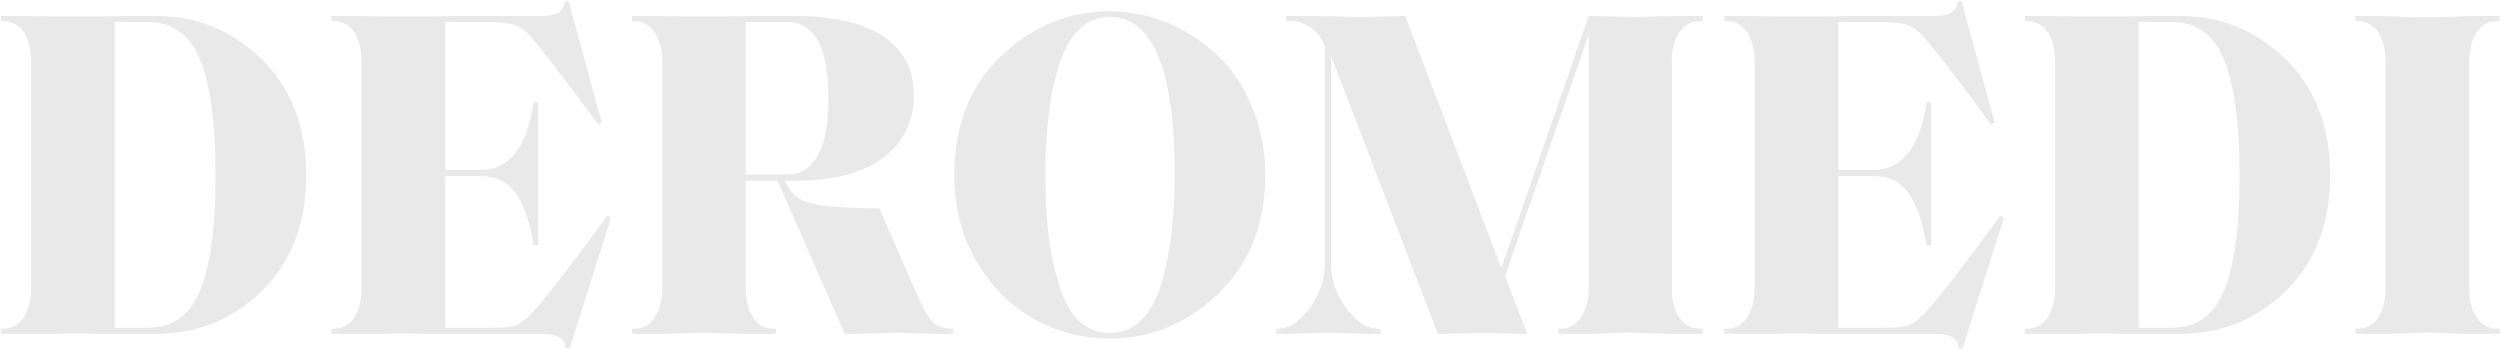 <?xml version="1.0" encoding="utf-8"?>
<svg width="1767" height="247" viewBox="0 0 1767 247" fill="none" xmlns="http://www.w3.org/2000/svg">
<path d="M152.39 123.8C152.39 161.42 148.43 188.81 141.17 205.97C133.91 223.13 121.7 231.71 104.54 231.71H81.11V15.56H104.54C121.7 15.56 133.91 24.47 141.17 41.63C148.43 58.79 152.39 86.18 152.39 123.8ZM216.41 123.8C216.41 89.48 205.85 62.42 185.06 41.96C163.94 21.5 139.19 11.27 110.15 11.27H95.96C90.68 11.27 83.09 11.6 73.52 11.6C63.62 11.6 56.36 11.6 51.74 11.6C48.11 11.6 42.5 11.6 34.91 11.6C27.32 11.6 21.71 11.27 18.08 11.27H0.59V14.9H2.24C8.18 14.9 13.13 17.54 16.76 22.82C20.06 28.1 22.04 35.03 22.04 43.61V203.33C22.04 212.24 20.06 219.17 16.76 224.45C13.13 229.73 8.18 232.37 2.24 232.37H0.59V236H18.08C21.71 236 27.32 236 34.91 236C42.5 236 48.11 235.67 51.74 235.67C56.69 235.67 63.95 236 73.52 236C83.09 236 90.68 236 95.96 236H110.15C139.19 236 163.94 226.1 185.06 205.64C205.85 185.51 216.41 158.12 216.41 123.8ZM402.533 246.56L431.903 153.83L429.263 152.51C399.563 192.77 381.083 216.86 373.163 224.12C369.203 227.75 365.243 230.06 361.613 230.72C357.983 231.38 352.373 231.71 344.783 231.71H314.753V124.46H339.173C351.053 124.46 359.633 129.08 365.243 137.66C370.853 146.57 374.813 158.45 377.123 173.3H380.423V72.32H377.123C372.503 104.33 359.963 120.17 339.173 120.17H314.753V15.56H344.123C351.713 15.56 357.323 16.22 360.953 16.88C364.583 17.54 368.543 19.85 372.503 23.15C378.443 29.09 395.273 50.54 422.663 87.83L425.303 86.51L401.873 0.71L398.903 1.37C398.903 7.97 393.293 11.27 382.733 11.27H328.283C324.323 11.27 317.063 11.6 306.503 11.6C295.613 11.6 288.683 11.6 285.383 11.6C281.753 11.6 276.143 11.6 268.553 11.6C260.963 11.6 255.353 11.27 251.723 11.27H234.233V14.9H235.883C241.823 14.9 246.773 17.54 250.403 22.82C253.703 28.1 255.683 35.03 255.683 43.61V203.33C255.683 212.24 253.703 219.17 250.403 224.45C246.773 229.73 241.823 232.37 235.883 232.37H234.233V236H251.723C255.353 236 260.963 236 268.553 236C276.143 236 281.753 235.67 285.383 235.67C288.683 235.67 293.963 236 301.553 236C309.143 236 314.753 236 318.713 236H383.723C394.283 236 399.563 239.3 399.563 245.9L402.533 246.56ZM673.646 236V232.37C667.376 232.37 662.756 231.05 659.456 227.75C656.156 224.45 652.196 217.52 647.576 206.96L621.506 147.23C603.686 147.23 590.486 146.57 581.576 145.25C572.666 143.93 566.726 141.95 563.756 139.64C560.456 137.33 557.486 133.37 554.516 127.76H561.446C588.506 127.76 609.626 122.48 624.146 111.59C638.666 100.7 645.926 85.85 645.926 67.04C645.926 49.22 638.666 35.36 624.476 25.79C610.286 16.22 589.166 11.27 561.446 11.27H531.086C527.126 11.27 521.516 11.6 513.926 11.6C506.336 11.6 501.056 11.6 497.756 11.6C494.126 11.6 488.516 11.6 480.926 11.6C473.336 11.6 467.726 11.27 464.096 11.27H446.606V14.9H448.256C454.196 14.9 459.146 17.54 462.776 22.82C466.076 28.1 468.056 35.03 468.056 43.61V203.33C468.056 212.24 466.076 219.17 462.776 224.45C459.146 229.73 454.196 232.37 448.256 232.37H446.606V236H464.096C467.726 236 473.336 236 480.926 235.67C488.516 235.34 494.126 235.01 497.756 235.01C501.056 235.01 506.336 235.34 513.926 235.67C521.516 236 527.126 236 531.086 236H548.576V232.37H546.926C540.656 232.37 535.706 229.73 532.406 224.45C528.776 219.17 527.126 212.24 527.126 203.33V127.76H549.566L597.086 236C603.026 236 609.956 236 617.876 235.67C625.796 235.34 631.406 235.01 634.376 235.01C636.686 235.01 641.636 235.34 649.556 235.67C657.476 236 665.396 236 673.646 236ZM585.536 68.69C585.536 105.32 575.636 123.47 555.836 123.47H527.126V15.56H555.836C575.636 15.56 585.536 33.38 585.536 68.69ZM784.399 235.34C775.819 235.34 768.229 232.37 762.289 226.43C756.349 220.49 751.729 211.91 748.429 201.02C745.129 190.13 742.489 178.25 741.169 165.71C739.519 153.17 738.859 138.98 738.859 123.47C738.859 108.29 739.519 94.1 741.169 81.56C742.489 69.02 745.129 57.14 748.429 46.25C751.729 35.69 756.349 27.11 762.289 21.17C768.229 15.23 775.819 11.93 784.399 11.93C814.759 11.93 830.269 49.22 830.269 123.47C830.269 138.98 829.279 153.17 827.959 165.71C826.309 178.25 823.999 190.13 820.699 201.02C817.399 211.91 812.449 220.49 806.509 226.43C800.239 232.37 792.979 235.34 784.399 235.34ZM784.399 239.3C813.439 239.3 838.849 228.74 860.959 207.62C883.069 186.5 894.289 158.45 894.289 123.47C894.289 105.98 890.989 89.81 884.719 74.96C878.449 60.11 870.199 47.9 859.639 38.33C849.079 28.76 837.529 21.17 824.659 15.89C811.459 10.61 798.259 7.97 784.399 7.97C755.359 7.97 729.619 18.53 707.509 39.65C685.399 60.77 674.509 88.82 674.509 123.47C674.509 146.9 679.789 167.69 690.679 185.51C701.569 203.66 715.429 217.19 731.929 226.1C748.429 235.01 765.919 239.3 784.399 239.3ZM1181.64 203.33V43.61C1181.64 35.03 1183.29 28.1 1186.92 22.82C1190.55 17.54 1195.5 14.9 1201.77 14.9H1203.42V11.27H1185.93C1181.97 11.27 1177.02 11.6 1170.75 11.6C1164.48 11.93 1159.86 11.93 1156.56 11.93C1153.59 11.93 1147.98 11.93 1139.73 11.6C1131.48 11.6 1125.87 11.27 1122.9 11.27L1061.19 189.47L993.215 11.27C991.235 11.27 986.615 11.6 979.685 11.6C972.755 11.93 966.815 11.93 961.865 11.93C958.565 11.93 952.625 11.93 944.705 11.6C936.785 11.6 930.845 11.27 927.215 11.27H909.065V14.9H913.685C917.645 14.9 921.935 16.55 926.555 19.52C930.845 22.49 934.145 27.11 936.455 33.05V186.5C936.455 197.06 932.825 207.62 925.895 217.52C918.635 227.42 911.045 232.37 903.125 232.37H901.805V236H905.105C908.735 236 914.345 236 921.935 235.67C929.525 235.34 935.135 235.01 938.765 235.01C942.065 235.01 947.675 235.34 955.265 235.67C962.855 236 968.465 236 972.425 236H975.725V232.37H974.405C966.155 232.37 958.565 227.42 951.305 217.52C944.045 207.62 940.745 197.06 940.745 186.5V39.32L1016.31 236C1018.95 236 1024.23 236 1032.15 235.67C1039.74 235.67 1045.02 235.34 1047.66 235.34C1050.3 235.34 1055.58 235.67 1062.84 235.67C1070.1 236 1075.38 236 1079.34 236L1063.83 195.08L1122.9 24.47V203.33C1122.9 212.24 1120.92 219.17 1117.29 224.45C1113.66 229.73 1108.71 232.37 1102.77 232.37H1101.45V236H1118.94C1122.57 236 1128.18 236 1135.77 235.67C1143.36 235.34 1148.97 235.01 1152.27 235.01C1155.57 235.01 1161.18 235.34 1168.77 235.67C1176.36 236 1181.97 236 1185.93 236H1203.42V232.37H1201.77C1195.5 232.37 1190.55 229.73 1186.92 224.45C1183.29 219.17 1181.64 212.24 1181.64 203.33ZM1387.05 246.56L1416.42 153.83L1413.78 152.51C1384.08 192.77 1365.6 216.86 1357.68 224.12C1353.72 227.75 1349.76 230.06 1346.13 230.72C1342.5 231.38 1336.89 231.71 1329.3 231.71H1299.27V124.46H1323.69C1335.57 124.46 1344.15 129.08 1349.76 137.66C1355.37 146.57 1359.33 158.45 1361.64 173.3H1364.94V72.32H1361.64C1357.02 104.33 1344.48 120.17 1323.69 120.17H1299.27V15.56H1328.64C1336.23 15.56 1341.84 16.22 1345.47 16.88C1349.1 17.54 1353.06 19.85 1357.02 23.15C1362.96 29.09 1379.79 50.54 1407.18 87.83L1409.82 86.51L1386.39 0.71L1383.42 1.37C1383.42 7.97 1377.81 11.27 1367.25 11.27H1312.8C1308.84 11.27 1301.58 11.6 1291.02 11.6C1280.13 11.6 1273.2 11.6 1269.9 11.6C1266.27 11.6 1260.66 11.6 1253.07 11.6C1245.48 11.6 1239.87 11.27 1236.24 11.27H1218.75V14.9H1220.4C1226.34 14.9 1231.29 17.54 1234.92 22.82C1238.22 28.1 1240.2 35.03 1240.2 43.61V203.33C1240.2 212.24 1238.22 219.17 1234.92 224.45C1231.29 229.73 1226.34 232.37 1220.4 232.37H1218.75V236H1236.24C1239.87 236 1245.48 236 1253.07 236C1260.66 236 1266.27 235.67 1269.9 235.67C1273.2 235.67 1278.48 236 1286.07 236C1293.66 236 1299.27 236 1303.23 236H1368.24C1378.8 236 1384.08 239.3 1384.08 245.9L1387.05 246.56ZM1582.93 123.8C1582.93 161.42 1578.97 188.81 1571.71 205.97C1564.45 223.13 1552.24 231.71 1535.08 231.71H1511.65V15.56H1535.08C1552.24 15.56 1564.45 24.47 1571.71 41.63C1578.97 58.79 1582.93 86.18 1582.93 123.8ZM1646.95 123.8C1646.95 89.48 1636.39 62.42 1615.6 41.96C1594.48 21.5 1569.73 11.27 1540.69 11.27H1526.5C1521.22 11.27 1513.63 11.6 1504.06 11.6C1494.16 11.6 1486.9 11.6 1482.28 11.6C1478.65 11.6 1473.04 11.6 1465.45 11.6C1457.86 11.6 1452.25 11.27 1448.62 11.27H1431.13V14.9H1432.78C1438.72 14.9 1443.67 17.54 1447.3 22.82C1450.6 28.1 1452.58 35.03 1452.58 43.61V203.33C1452.58 212.24 1450.6 219.17 1447.3 224.45C1443.67 229.73 1438.72 232.37 1432.78 232.37H1431.13V236H1448.62C1452.25 236 1457.86 236 1465.45 236C1473.04 236 1478.65 235.67 1482.28 235.67C1487.23 235.67 1494.49 236 1504.06 236C1513.63 236 1521.22 236 1526.5 236H1540.69C1569.73 236 1594.48 226.1 1615.6 205.64C1636.39 185.51 1646.95 158.12 1646.95 123.8ZM1745.29 203.33V43.61C1745.29 35.03 1746.94 28.1 1750.57 22.82C1753.87 17.54 1758.82 14.9 1765.09 14.9H1766.74V11.27H1749.25C1745.29 11.27 1739.68 11.6 1732.09 11.93C1724.5 12.26 1718.89 12.26 1715.59 12.26C1712.29 12.26 1706.68 12.26 1699.09 11.93C1691.5 11.6 1685.89 11.27 1682.26 11.27H1664.77V14.9H1666.42C1672.36 14.9 1677.31 17.54 1680.94 22.82C1684.24 28.1 1686.22 35.03 1686.22 43.61V203.33C1686.22 212.24 1684.24 219.17 1680.94 224.45C1677.31 229.73 1672.36 232.37 1666.42 232.37H1664.77V236H1682.26C1685.89 236 1691.5 236 1699.09 235.67C1706.68 235.34 1712.29 235.01 1715.59 235.01C1718.89 235.01 1724.5 235.34 1732.09 235.67C1739.68 236 1745.29 236 1749.25 236H1766.74V232.37H1765.09C1758.82 232.37 1753.87 229.73 1750.57 224.45C1746.94 219.17 1745.29 212.24 1745.29 203.33Z" fill="#E9E9E9"/>
</svg>
